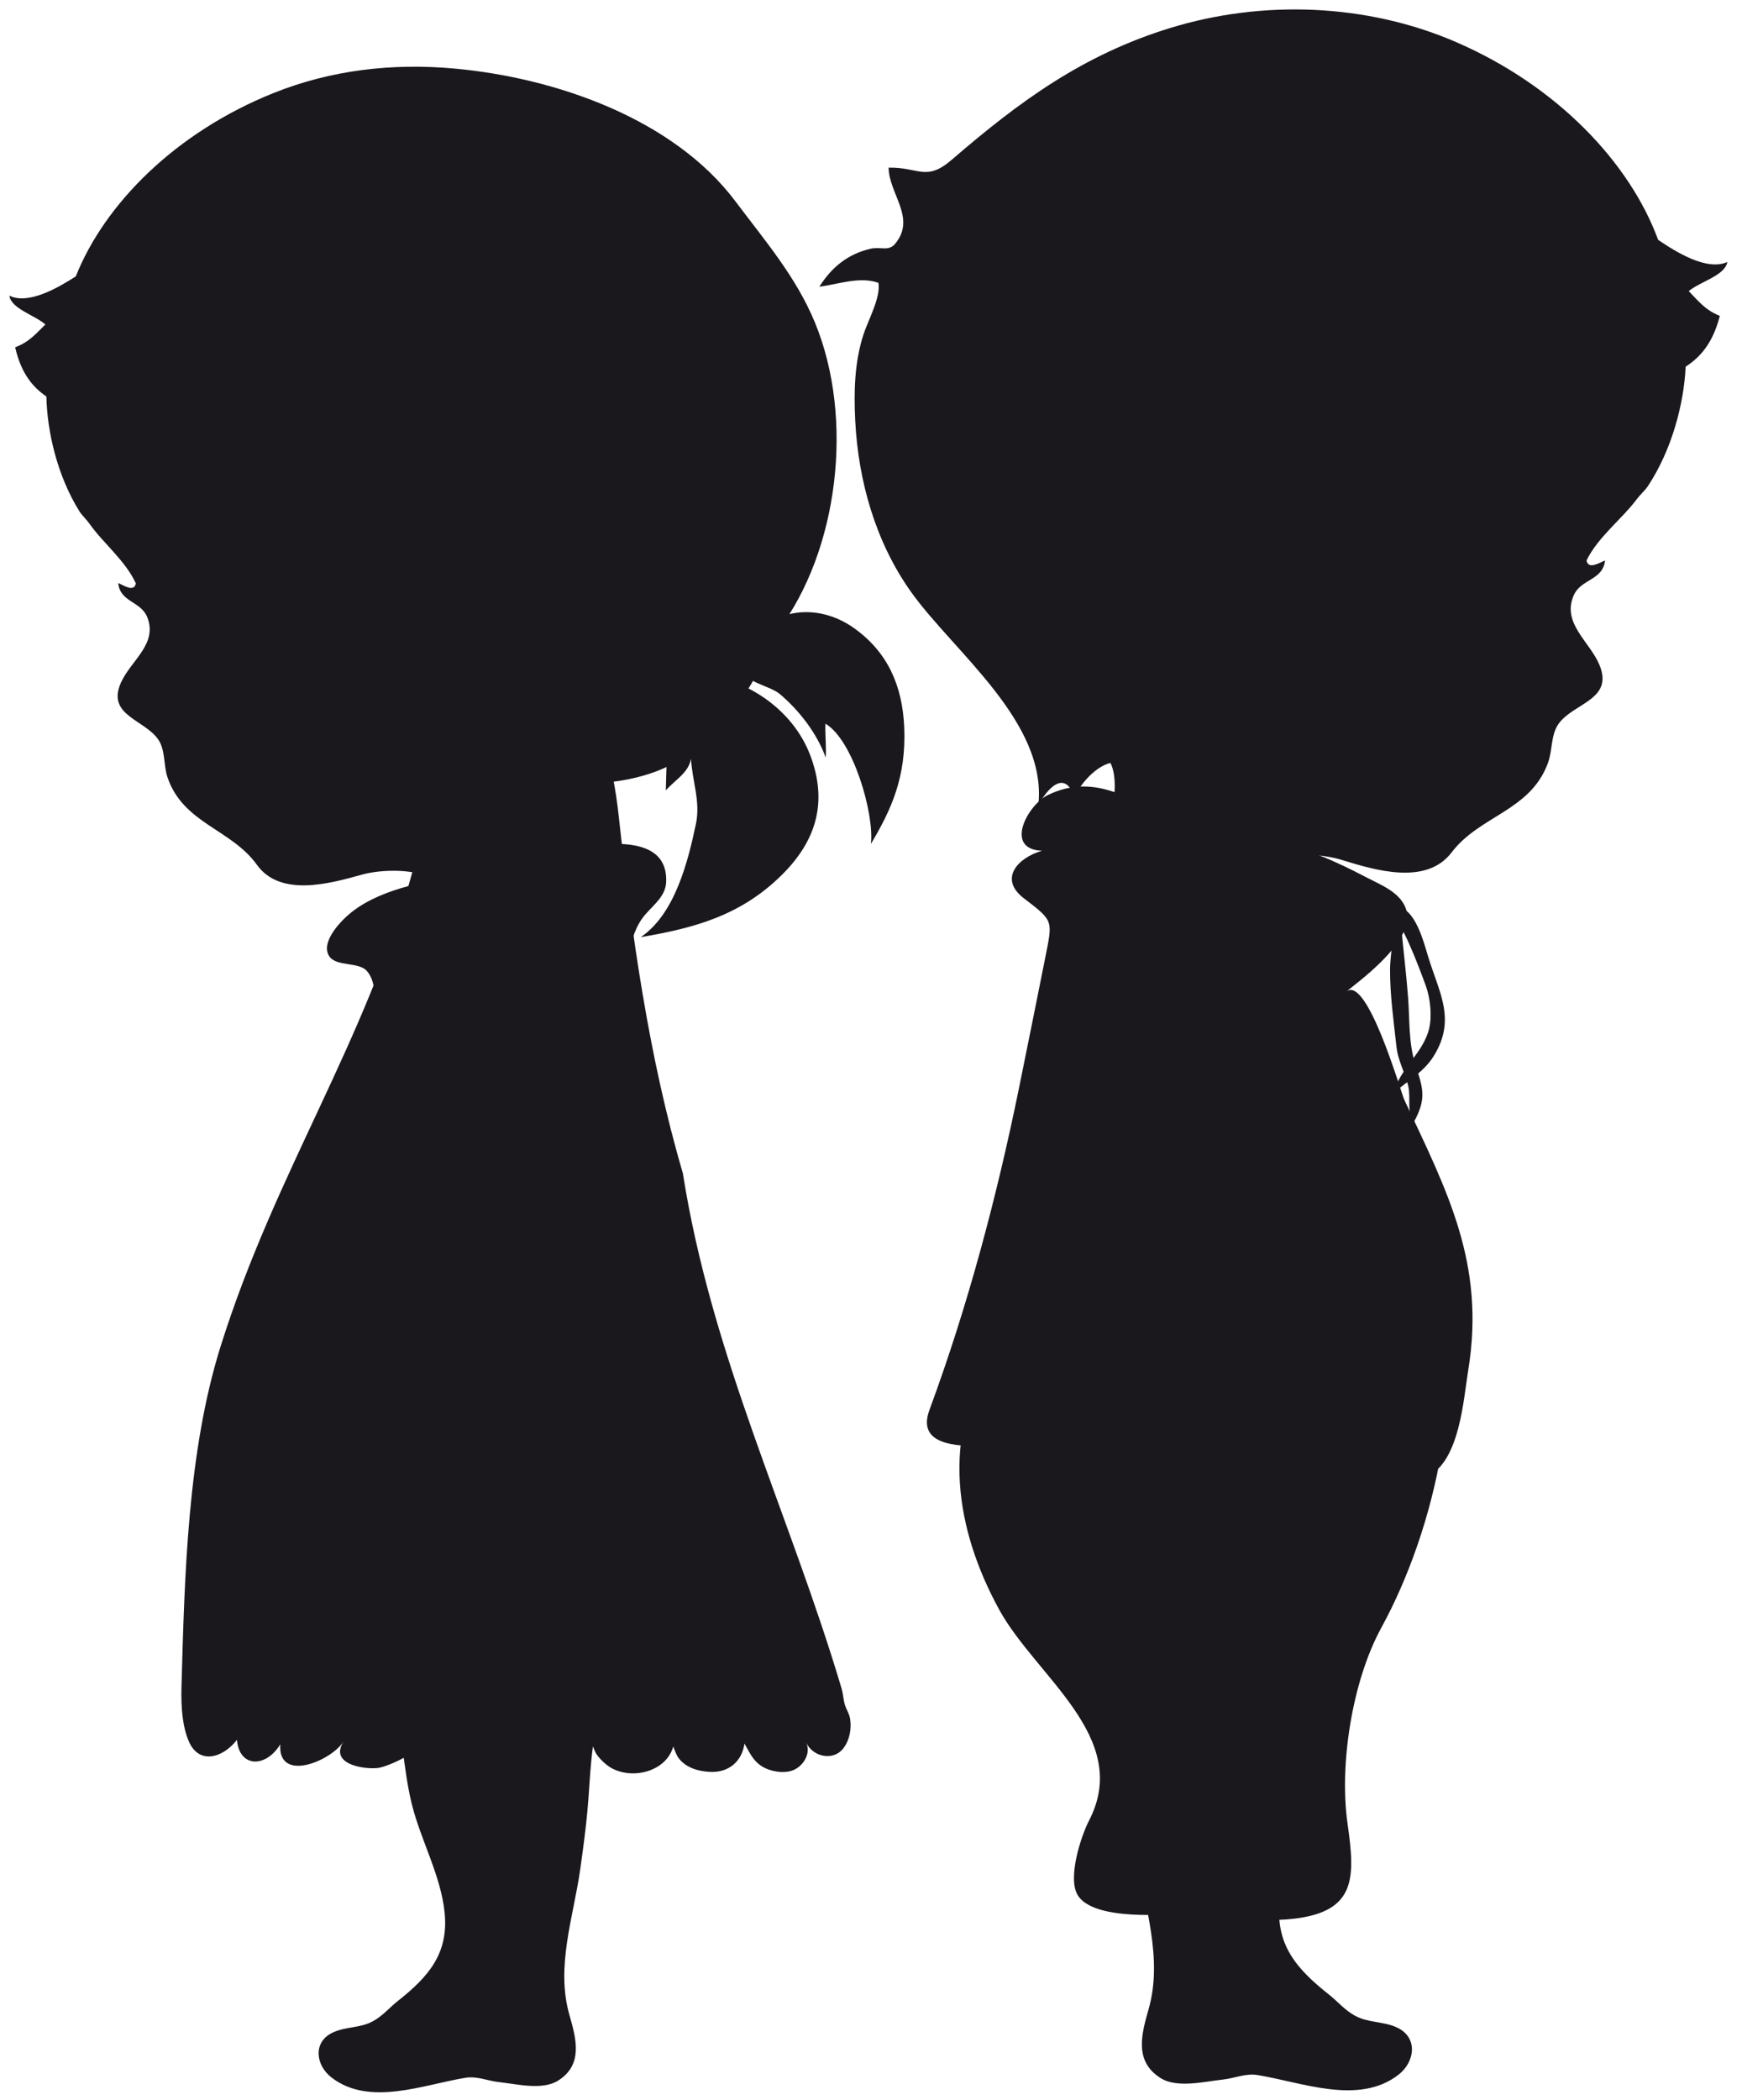 <?xml version="1.0" encoding="utf-8"?>
<!-- Generator: Adobe Illustrator 17.0.0, SVG Export Plug-In . SVG Version: 6.00 Build 0)  -->
<!DOCTYPE svg PUBLIC "-//W3C//DTD SVG 1.1//EN" "http://www.w3.org/Graphics/SVG/1.1/DTD/svg11.dtd">
<svg version="1.1" id="Laag_1" xmlns="http://www.w3.org/2000/svg" xmlns:xlink="http://www.w3.org/1999/xlink" x="0px" y="0px"
	 width="105.032px" height="126.583px" viewBox="0 3.615 105.032 126.583" enable-background="new 0 3.615 105.032 126.583"
	 xml:space="preserve">
<g>
	<path fill-rule="evenodd" clip-rule="evenodd" fill="#1B181D" d="M67.068,96.938c1.726-2.913,4.854-5.177,8.183-5.479
		c4.676-0.425,8.41,5.123,6.751,9.253c-0.48,1.197-1.095,2.341-1.478,3.577c-0.72,2.316-0.714,4.763-1.296,7.104
		c-0.566,2.279-1.822,4.469-2.07,6.822c-0.276,2.619,1.024,4.088,2.955,5.617c0.533,0.421,0.948,0.931,1.553,1.269
		c0.828,0.466,1.718,0.34,2.557,0.726c1.29,0.595,1.1,2.071,0.096,2.85c-2.4,1.862-5.841,0.448-8.496,0.018
		c-0.726-0.117-1.385,0.198-2.103,0.274c-1.097,0.116-2.736,0.535-3.733-0.085c-1.618-1.006-1.164-2.653-0.734-4.157
		c0.88-3.073-0.256-6.207-0.687-9.257c-0.053-0.383-0.107-0.765-0.158-1.148c-0.146-1.094-0.277-2.192-0.356-3.293
		c-0.151-2.106-0.226-4.319-1.045-6.296c-0.848-2.05-1.662-2.598-1.091-4.991C66.148,98.772,66.543,97.825,67.068,96.938z"/>
	<path fill-rule="evenodd" clip-rule="evenodd" fill="#1B181D" d="M61.787,57.803c1.743,1.343,1.685,1.284,1.235,3.539
		c-0.523,2.624-1.053,5.258-1.589,7.888c-1.332,6.529-3.087,13.136-5.394,19.376c-0.866,2.341,2.17,2.174,3.683,2.189
		c2.721,0.028,5.514-0.077,8.229,0.156c2.082,0.179,4.164,0.135,6.262,0.153c2.508,0.022,5.036,0.145,7.513,0.552
		c1.152,0.189,3.293,1.525,4.419,0.923c1.869-1,2.089-4.578,2.384-6.396c1.035-6.376-1.252-10.728-3.858-16.273
		c-0.2-0.425-2.226-7.532-3.497-6.526c1.202-0.952,4.354-3.312,3.542-5.121c-0.409-0.911-1.485-1.321-2.289-1.74
		c-1.763-0.919-3.696-1.852-5.696-2.064c-2.2-0.233-4.435-0.406-6.448-1.55c-2.264-1.287-4.459-2.649-7.097-1.374
		c-1.225,0.592-2.672,3.273-0.36,3.362c-1.475,0.426-2.615,1.691-1.107,2.855C61.743,57.769,61.766,57.786,61.787,57.803z"/>
	<path fill-rule="evenodd" clip-rule="evenodd" fill="#1B181D" d="M101.82,21.162c0.534,0.544,0.973,1.136,1.874,1.494
		c-0.422,1.654-1.183,2.495-2.059,3.062c-0.103,2.209-0.819,4.996-2.279,7.203c-0.168,0.254-0.472,0.52-0.654,0.765
		c-0.906,1.22-2.345,2.285-3.041,3.706c0.086,0.609,0.861,0.097,1.115,0.008c-0.143,1.219-1.462,1.098-1.897,2.116
		c-0.717,1.677,0.971,2.764,1.56,4.184c0.876,2.11-1.591,2.288-2.477,3.559c-0.459,0.659-0.355,1.598-0.629,2.345
		c-1.066,2.905-4.113,3.162-5.808,5.391c-1.528,2.009-4.596,1.081-6.636,0.452c-1.079-0.333-2.652-0.418-3.753-0.144
		c-2.466,0.611-2.457,3.019-4.276,4.078c-2.575,1.5-5.953-2.695-8.487-3.337c0.757-1.052,2.02-2.006,2.51-3.18
		c0.35-0.839,0.493-2.456,0.068-3.262c-0.898,0.228-1.784,1.225-2.173,2.06c-0.576-1.694-1.619-0.522-2.172,0.482
		c0.545-5.011-5.109-9.242-7.679-12.853c-2.134-2.999-3.181-6.685-3.363-10.335c-0.087-1.741-0.043-3.495,0.492-5.161
		c0.272-0.851,1.065-2.267,0.907-3.132c-1.13-0.399-2.411,0.082-3.561,0.238c0.732-1.174,1.722-1.973,3.072-2.289
		c0.621-0.146,1.095,0.181,1.499-0.305c1.287-1.547-0.372-2.998-0.396-4.586c1.818-0.042,2.256,0.862,3.803-0.472
		c4.1-3.535,7.916-6.33,13.177-7.947c5.568-1.712,11.856-1.477,17.218,0.841c6.119,2.645,10.494,7.285,12.201,11.93
		c1.074,0.729,2.944,1.896,4.17,1.334C104.018,20.22,102.51,20.59,101.82,21.162z"/>
	<path fill-rule="evenodd" clip-rule="evenodd" fill="#1B181D" d="M83.704,58.205c0.555,1.093,0.113,2.685,0.108,3.846
		c-0.006,1.552,0.217,3.1,0.384,4.64c0.097,0.901,0.522,1.571,0.708,2.369c0.179,0.771-0.105,1.567,0.327,2.218
		c0.852-1.528,0.524-2.14,0.074-3.609c-0.379-1.237-0.307-2.62-0.407-3.941c-0.106-1.403-0.284-2.814-0.408-4.199
		c-0.067-0.753,0.291-1.198-0.385-1.724c-0.653-0.508-1.132-0.265-1.025,0.708c0.205,0.135,0.233-0.023,0.428-0.049"/>
	<path fill-rule="evenodd" clip-rule="evenodd" fill="#1B181D" d="M83.677,58.304c0.914,1.004,1.795,3.395,2.278,4.697
		c0.274,0.738,0.401,1.815,0.214,2.611c-0.35,1.484-1.817,2.469-2.121,3.863c0.847-0.717,1.801-1.244,2.396-2.202
		c1.379-2.22,0.315-3.838-0.339-6.006c-0.397-1.318-1.056-3.908-2.946-2.753"/>
	<path fill-rule="evenodd" clip-rule="evenodd" fill="#1B181D" d="M66.611,118.798c1.31,0.316,3.01,0.258,3.966,0.211
		c2.492-0.123,4.974,0.562,7.476,0.259c3.734-0.453,3.655-2.49,3.196-5.726c-0.507-3.567,0.275-8.589,2.042-11.821
		c3.268-5.975,5.303-15.025,3.165-21.656c-0.537-1.664-0.309-3.556-2.459-3.73c-1.523-0.123-3.463,0.846-4.92,1.304
		c-2.214,0.696-4.528,1.202-6.635,2.137c-2.918,1.294-5.605,2.754-8.765,3.403c-2.036,0.418-2.766,0.423-3.863,2.15
		c-3.091,4.867-2.224,10.469,0.428,15.307c2.227,4.062,8.012,7.708,5.422,12.717c-0.499,0.966-1.312,3.49-0.679,4.507
		C65.277,118.332,65.884,118.623,66.611,118.798z"/>
</g>
<g>
	<path fill-rule="evenodd" clip-rule="evenodd" fill="#1B181D" d="M36.416,98.615c-1.644-2.775-4.623-4.931-7.794-5.219
		c-4.453-0.404-8.01,4.879-6.43,8.812c0.458,1.14,1.043,2.229,1.407,3.406c0.686,2.206,0.681,4.537,1.235,6.766
		c0.539,2.17,1.735,4.257,1.971,6.497c0.263,2.494-0.976,3.894-2.814,5.35c-0.507,0.401-0.903,0.887-1.479,1.209
		c-0.789,0.444-1.637,0.323-2.436,0.691c-1.229,0.566-1.048,1.973-0.091,2.714c2.286,1.773,5.564,0.426,8.092,0.017
		c0.692-0.111,1.319,0.189,2.003,0.262c1.044,0.111,2.605,0.51,3.555-0.08c1.541-0.958,1.109-2.527,0.699-3.959
		c-0.839-2.927,0.244-5.912,0.655-8.816c0.051-0.364,0.102-0.729,0.15-1.093c0.139-1.042,0.264-2.088,0.339-3.137
		c0.144-2.006,0.216-4.113,0.995-5.996c0.808-1.953,1.583-2.475,1.039-4.754C37.293,100.362,36.917,99.46,36.416,98.615z"/>
	<path fill-rule="evenodd" clip-rule="evenodd" fill="#1B181D" d="M37.791,61.279c-0.069,0.191-0.148,0.382-0.244,0.573
		c-0.597,1.184-1.889,2.088-2.184,3.441c-0.824-0.659-3.316,0.566-4.587,0.624c-1.967,0.09-5.998,0.19-7.623-1.246
		c-0.779-0.689-0.355-1.733-1.024-2.518c-0.507-0.594-1.904-0.233-2.306-0.943c-0.488-0.863,0.78-2.151,1.409-2.639
		c1.887-1.465,4.775-1.904,7.077-2.239c1.826-0.266,12.051-4.295,11.857,0.444c-0.04,0.974-0.937,1.485-1.447,2.204
		C38.192,59.725,38.072,60.499,37.791,61.279z"/>
	<path fill-rule="evenodd" clip-rule="evenodd" fill="#1B181D" d="M2.737,23.173c-0.523,0.504-0.957,1.057-1.823,1.375
		c0.361,1.586,1.064,2.406,1.883,2.967c0.042,2.106,0.654,4.777,1.988,6.916c0.153,0.246,0.437,0.507,0.603,0.744
		C6.22,36.36,7.563,37.409,8.19,38.78c-0.097,0.578-0.822,0.071-1.061-0.02c0.106,1.164,1.364,1.082,1.752,2.063
		c0.64,1.615-0.995,2.607-1.591,3.944c-0.887,1.987,1.457,2.219,2.268,3.451c0.421,0.639,0.297,1.531,0.54,2.248
		c0.942,2.792,3.836,3.114,5.393,5.279c1.404,1.951,4.35,1.146,6.307,0.598c1.035-0.29,2.536-0.331,3.577-0.042
		c2.332,0.644,2.262,2.936,3.967,3.991c2.415,1.493,5.736-2.415,8.165-2.963c-0.694-1.02-1.873-1.96-2.31-3.092
		c-0.267-0.705-0.221-1.809-0.183-2.547c0.064-1.268,0.116-0.793,1.158-0.872c2.367-0.178,4.72-0.874,6.349-2.659
		c0.872-0.956,1.801-1.881,2.542-2.948c0.792-1.141,1.046-2.513,1.86-3.594c3.608-4.795,4.619-12.747,2.204-18.581
		c-1.14-2.754-3.027-4.939-4.772-7.268c-3.771-5.028-10.9-7.467-16.951-8.02c-3.726-0.34-7.43,0.079-10.916,1.477
		c-5.893,2.364-10.176,6.671-11.918,11.05c-1.041,0.667-2.851,1.731-4.003,1.164C0.667,22.22,2.093,22.611,2.737,23.173z"/>
	<path fill-rule="evenodd" clip-rule="evenodd" fill="#1B181D" d="M10.942,105.292c0.189-6.733,0.368-14.183,2.364-20.536
		c3.308-10.527,8.732-18.288,11.587-28.68c0.963-3.506,3.015-9.22,6.934-9.857c4.375-0.711,5.116,3.304,5.484,6.645
		c0.772,7.02,1.798,14.457,3.861,21.472c1.736,11.049,6.435,20.533,9.57,31.058c0.097,0.326,0.103,0.683,0.205,1
		c0.094,0.292,0.263,0.522,0.311,0.843c0.089,0.597-0.031,1.264-0.4,1.752c-0.609,0.804-1.841,0.534-2.252-0.329
		c0.31,0.651-0.177,1.427-0.802,1.667c-0.554,0.213-1.373,0.073-1.869-0.243c-0.561-0.358-0.74-0.845-1.049-1.369
		c-0.148,1.073-0.949,1.755-2.049,1.707c-0.712-0.031-1.441-0.228-1.898-0.801c-0.18-0.226-0.263-0.543-0.349-0.725
		c-0.399,1.45-2.329,1.998-3.647,1.336c-0.342-0.172-0.689-0.5-0.923-0.799c-0.215-0.276-0.254-0.627-0.435-0.904
		c-0.207-0.316-0.292-0.253-0.735-0.209c-0.516,0.052-1.046,0.141-1.566,0.121c-0.308-0.012-0.605-0.092-0.911-0.015
		c-0.45,0.114-0.823,0.478-1.241,0.673c-0.436,0.203-0.901,0.354-1.374,0.445c-0.895,0.172-1.953,0.141-2.662-0.509
		c-0.132-0.121-0.247-0.259-0.342-0.411c-0.353,0.011-0.705,0.02-1.057,0.028c-0.728,0.633-1.841,1.261-2.758,1.505
		c-0.626,0.167-3.186-0.078-2.221-1.57c-0.779,1.205-3.981,2.505-3.818,0.171c-0.868,1.432-2.472,1.42-2.614-0.269
		c-0.865,1.119-2.288,1.489-2.892,0.113C11.004,107.714,10.907,106.541,10.942,105.292z"/>
	<path fill-rule="evenodd" clip-rule="evenodd" fill="#1B181D" d="M48.855,49.147c-1.061-2.812-3.969-4.749-6.933-4.911
		c-1.084-0.059-2.725-0.264-2.856,1.153c-0.096,1.045,0.987,2.104,1.084,3.117c0.087,0.896,0.009,1.853-0.005,2.753
		c0.546-0.632,1.36-1.039,1.519-1.904c0.073,1.341,0.58,2.576,0.297,3.92c-0.477,2.266-1.264,5.436-3.33,6.831
		c3.257-0.553,6.035-1.308,8.501-3.745C49.256,54.264,49.902,51.923,48.855,49.147z"/>
	<path fill-rule="evenodd" clip-rule="evenodd" fill="#1B181D" d="M51.56,41.524c-1.994-1.454-4.427-1.295-5.88,0.203
		c-0.493,0.509-1.534,1.315-1.064,2.231c0.431,0.839,1.8,0.981,2.421,1.508c1.1,0.933,2.209,2.308,2.747,3.813
		c0.049-0.58-0.045-1.424-0.015-2.041c1.676,0.989,2.951,5.433,2.741,7.248c1.23-2.065,2.131-4.025,2.01-7.006
		C54.415,44.912,53.495,42.935,51.56,41.524z"/>
</g>
</svg>
